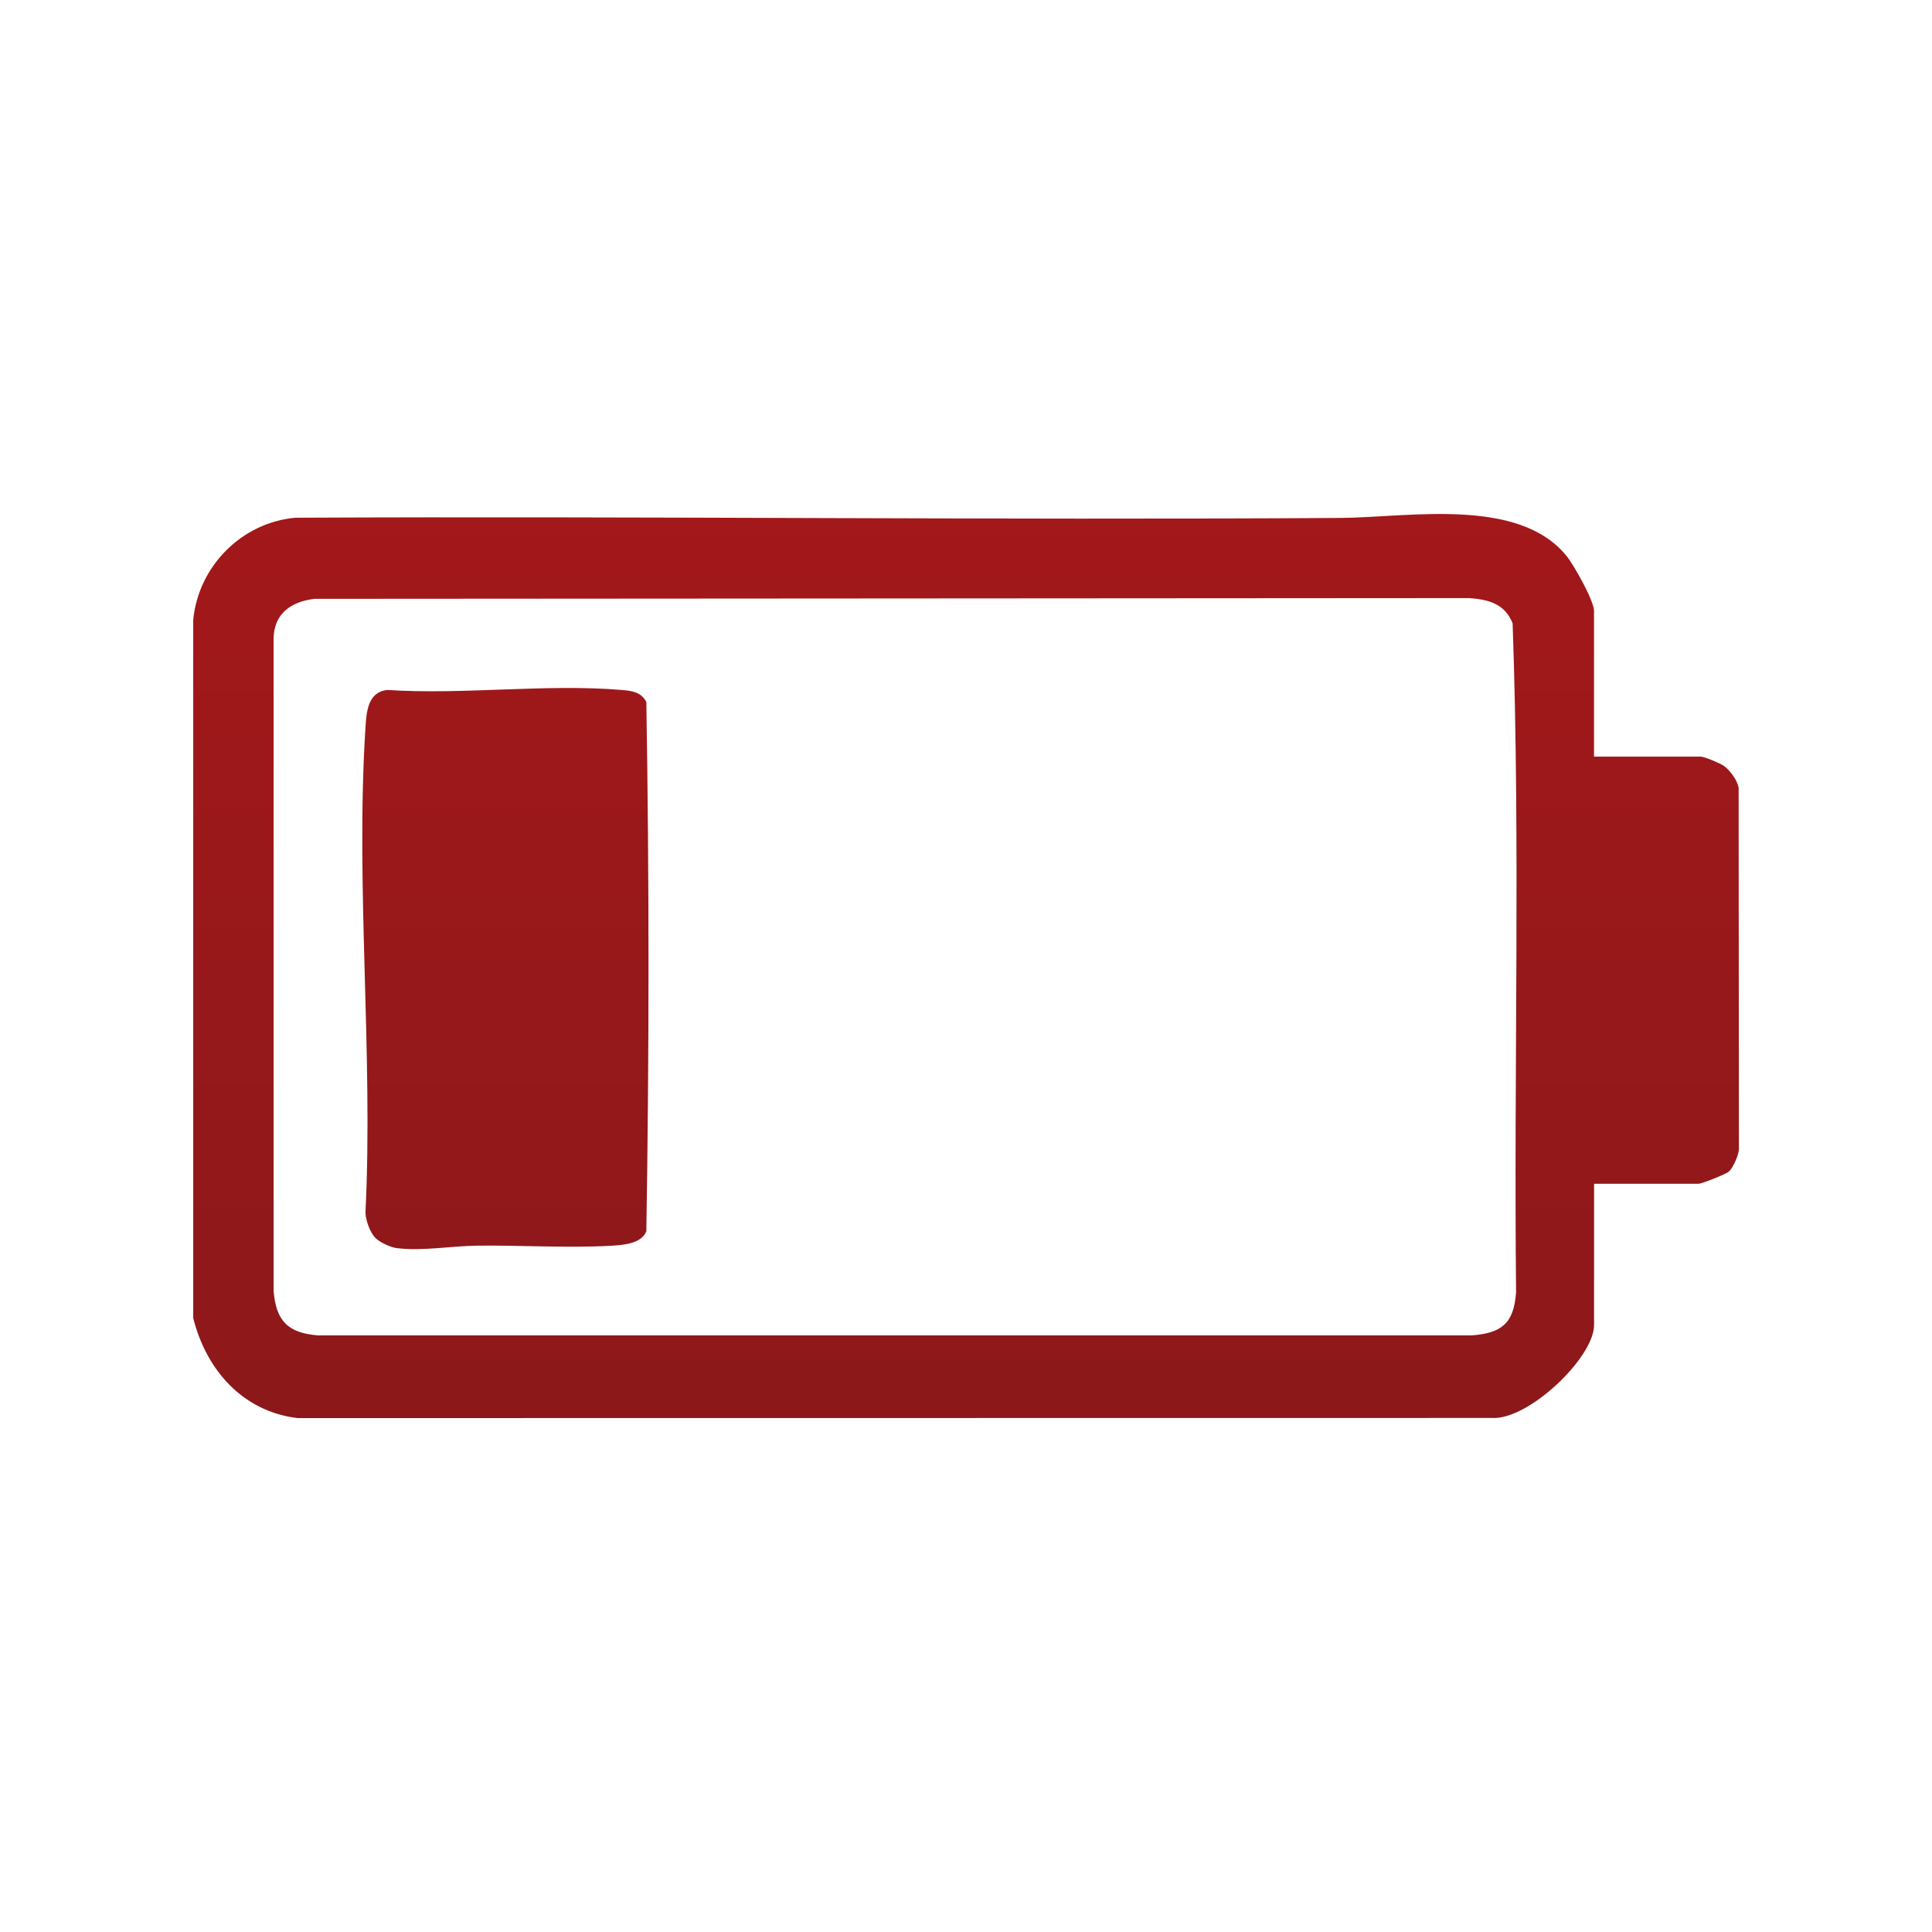 <?xml version="1.0" encoding="UTF-8"?>
<svg xmlns="http://www.w3.org/2000/svg" xmlns:xlink="http://www.w3.org/1999/xlink" id="Ebene_1" version="1.1" viewBox="0 0 283.46 283.46">
  <defs>
    <style>
      .st0 {
        fill: url(#Unbenannter_Verlauf_44);
      }
    </style>
    <linearGradient id="Unbenannter_Verlauf_44" data-name="Unbenannter Verlauf 44" x1="141.73" y1="208.05" x2="141.73" y2="75.41" gradientUnits="userSpaceOnUse">
      <stop offset="0" stop-color="#8c181a"></stop>
      <stop offset="1" stop-color="#a3181a"></stop>
    </linearGradient>
  </defs>
  <path class="st0" d="M91.21,101.23c-10.99-.93-23.26.73-34.38,0-2.87.3-3.06,3.19-3.21,5.55-1.48,23.14,1.15,47.82,0,71.12.04,1.17.66,2.93,1.48,3.75.61.61,2.2,1.36,3.08,1.47,3.84.47,7.98-.31,11.79-.36,6.42-.08,13.22.37,19.57.02,1.73-.1,4.53-.24,5.29-2.12.42-25.81.43-51.84,0-77.65-.71-1.46-2.12-1.66-3.61-1.78ZM255.08,115.58c-.17-1.1-1.27-2.59-2.17-3.22-.53-.38-2.88-1.35-3.37-1.35h-15.67v-21.39c0-1.49-2.98-6.77-4.05-8.08-7.09-8.67-23.15-5.62-33.16-5.55-51.1.34-102.22-.28-153.32-.03-7.9.71-14.24,7.14-14.99,14.99v102.44c1.91,7.59,7.25,13.72,15.33,14.67l175.2-.02c5.32.36,15-8.83,15-13.64v-20.72h15.33c.47,0,4.03-1.41,4.45-1.79.63-.57,1.5-2.51,1.47-3.42l-.04-52.89ZM222.43,189.69c-.35,4.5-2.12,5.92-6.57,6.24H46.71c-4.47-.33-6.22-2.13-6.57-6.57v-95.71c.08-3.67,2.61-5.38,6-5.79l169.39-.11c2.85.2,5.27.83,6.4,3.71,1.15,32.66.16,65.51.51,98.23Z"></path>
</svg>
